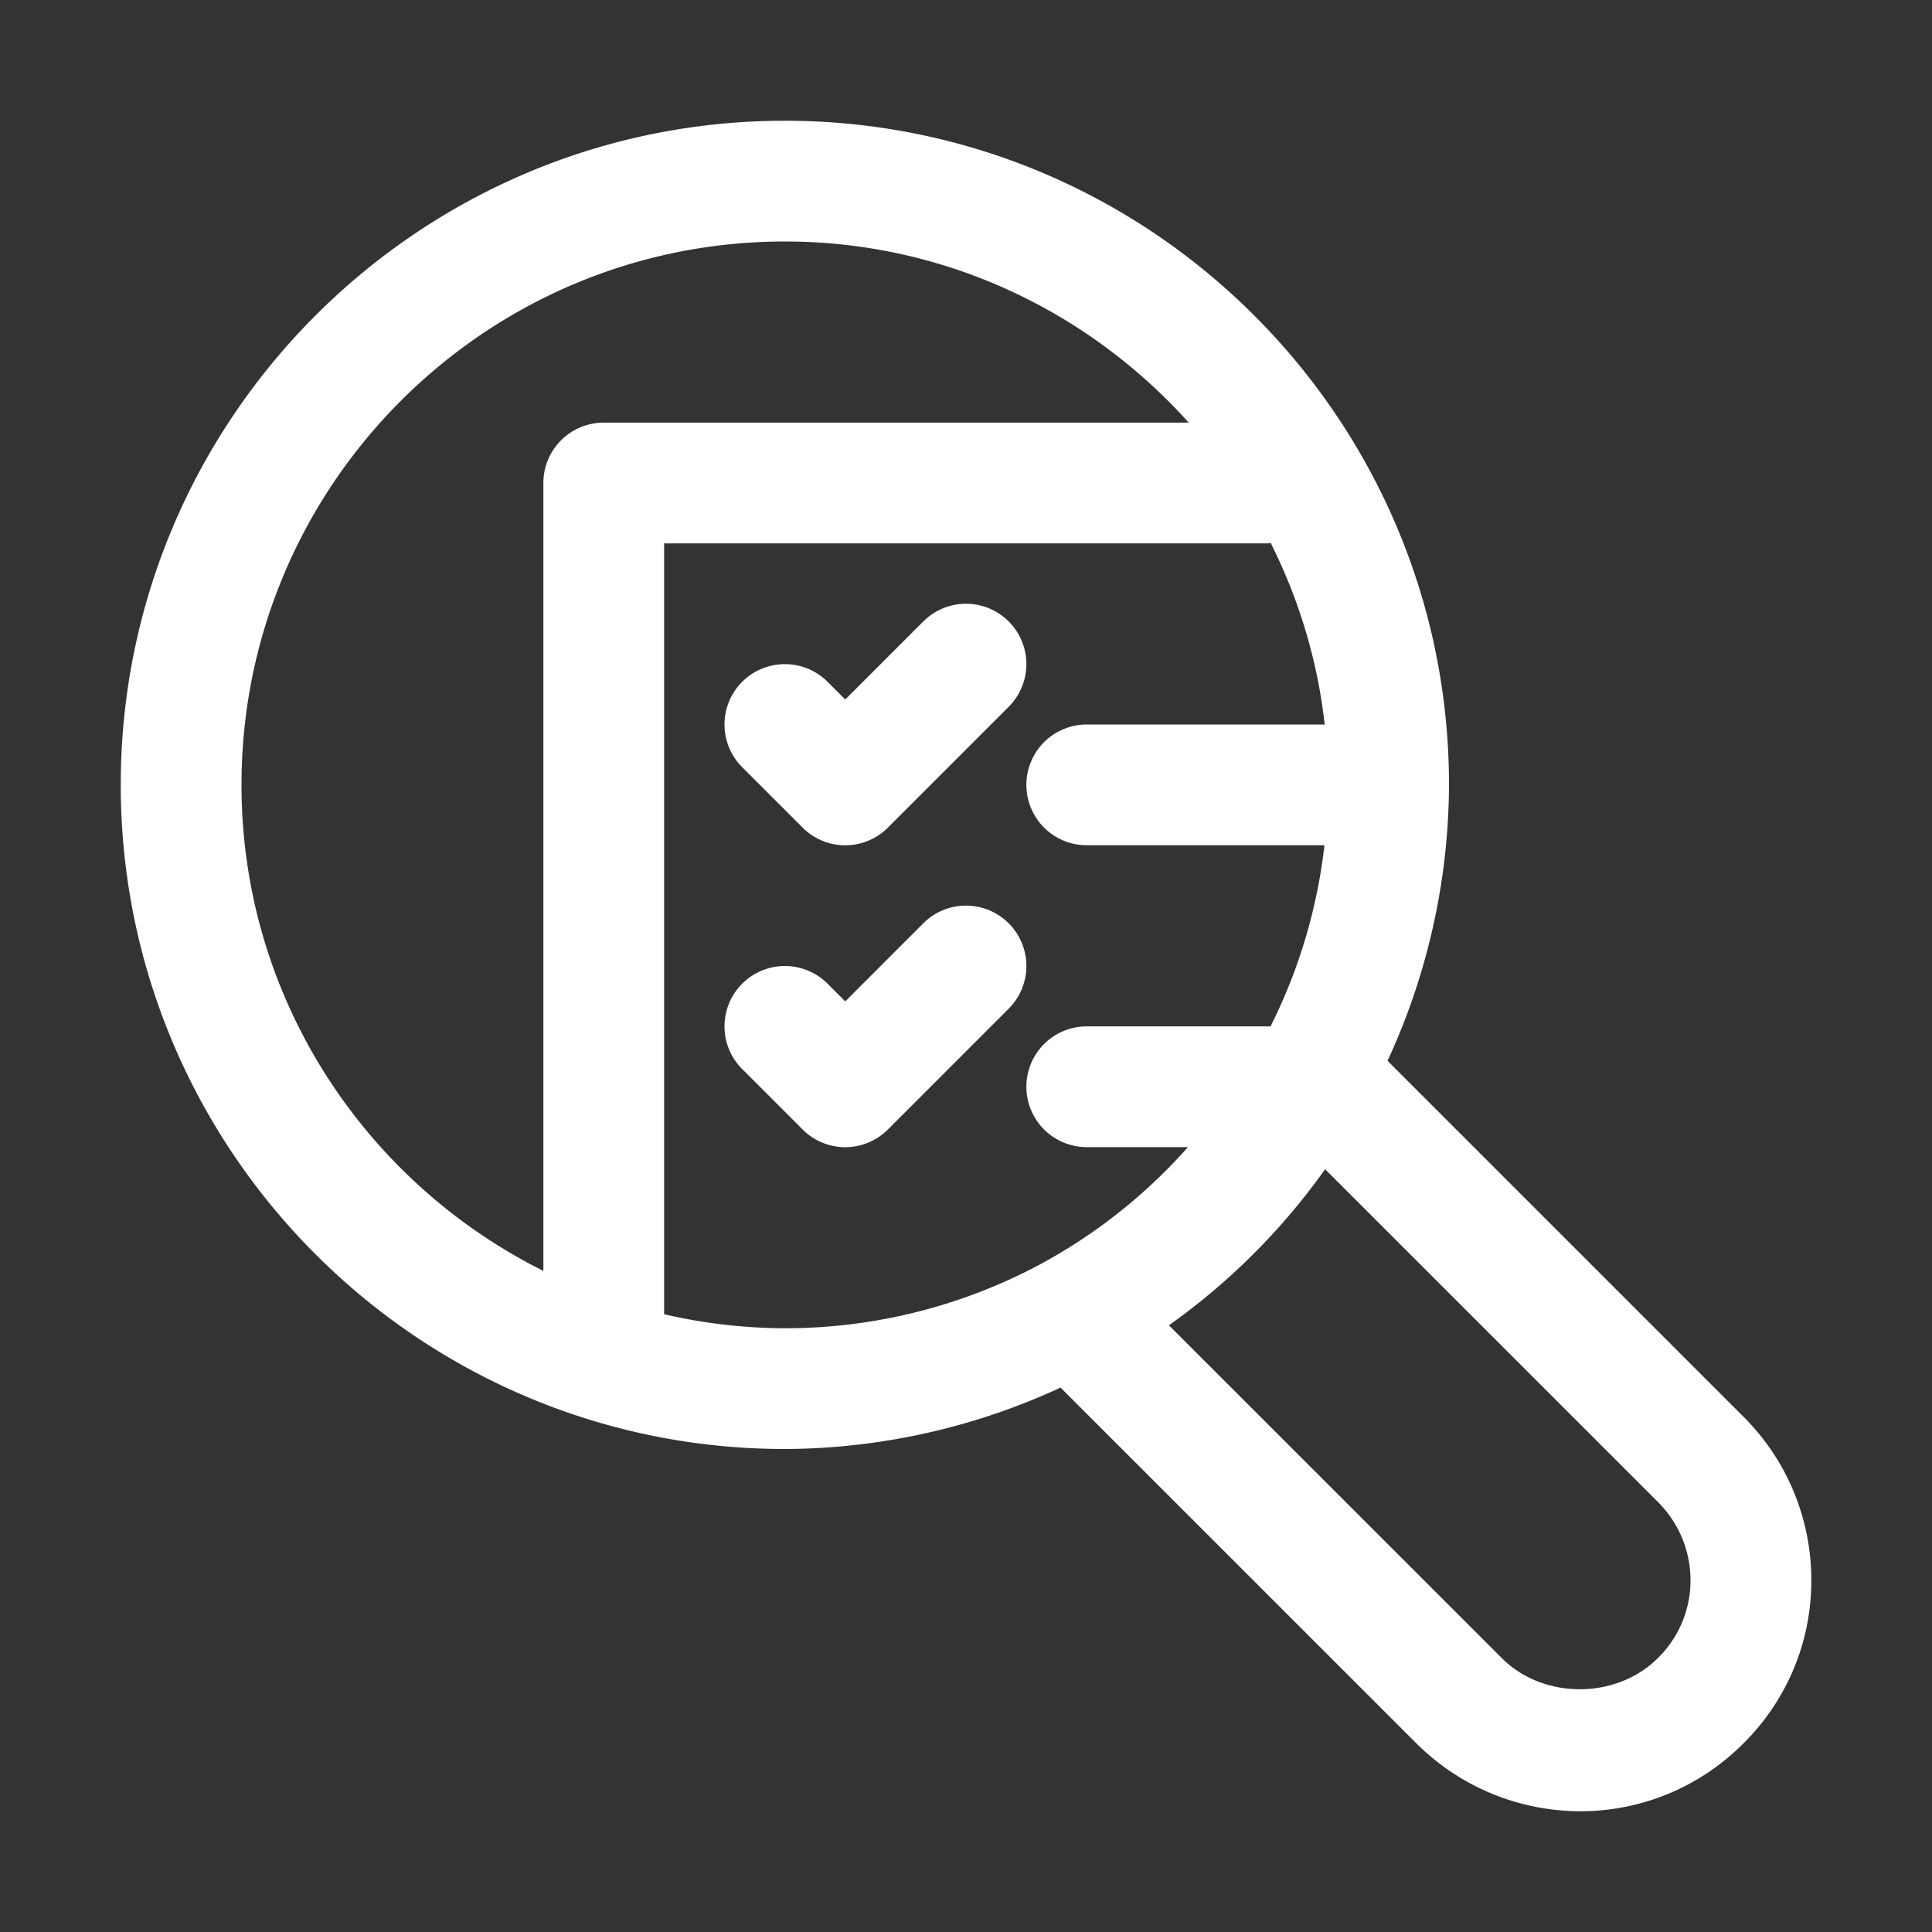 <svg xmlns="http://www.w3.org/2000/svg" version="1.1" xmlns:xlink="http://www.w3.org/1999/xlink" width="512" height="512" x="0" y="0" viewBox="0 0 32 32" style="enable-background:new 0 0 512 512" xml:space="preserve" class=""><rect x="0" y="0" width="32" height="32" fill="#333333" stroke="none"/><g><path d="m28.875 23.463-5.893-5.893A10.97 10.97 0 0 0 24 13c0-6.065-4.935-11-11-11S2 6.935 2 13s4.935 11 11 11a10.97 10.97 0 0 0 4.566-1.017l5.895 5.894A3.853 3.853 0 0 0 26.168 30a3.799 3.799 0 0 0 2.704-1.12 3.781 3.781 0 0 0 1.129-2.696 3.816 3.816 0 0 0-1.126-2.721zM4 13c0-4.963 4.038-9 9-9 2.656 0 5.04 1.164 6.689 3H10a1 1 0 0 0-1 1v13.05C6.042 19.574 4 16.525 4 13zm7 8.768V9h10c.016 0 .03-.008.046-.009.463.925.776 1.937.895 3.009H18a1 1 0 1 0 0 2h3.937a8.932 8.932 0 0 1-.893 3H18a1 1 0 1 0 0 2h1.676a8.963 8.963 0 0 1-2.377 1.903A8.951 8.951 0 0 1 13 22a8.97 8.97 0 0 1-2-.232zm16.46 5.695c-.689.688-1.899.688-2.586 0l-5.513-5.512a10.947 10.947 0 0 0 2.587-2.585l5.512 5.511c.349.35.541.812.54 1.302a1.8 1.8 0 0 1-.54 1.284z" fill="#ffffff" opacity="1" data-original="#000000"></path><path d="M13.293 13.707a.997.997 0 0 0 1.414 0l2-2a.999.999 0 1 0-1.414-1.414L14 11.586l-.293-.293a.999.999 0 1 0-1.414 1.414zM16.707 15.293a.999.999 0 0 0-1.414 0L14 16.586l-.293-.293a.999.999 0 1 0-1.414 1.414l1 1a.997.997 0 0 0 1.414 0l2-2a.999.999 0 0 0 0-1.414z" fill="#ffffff" opacity="1" data-original="#000000"></path></g></svg>